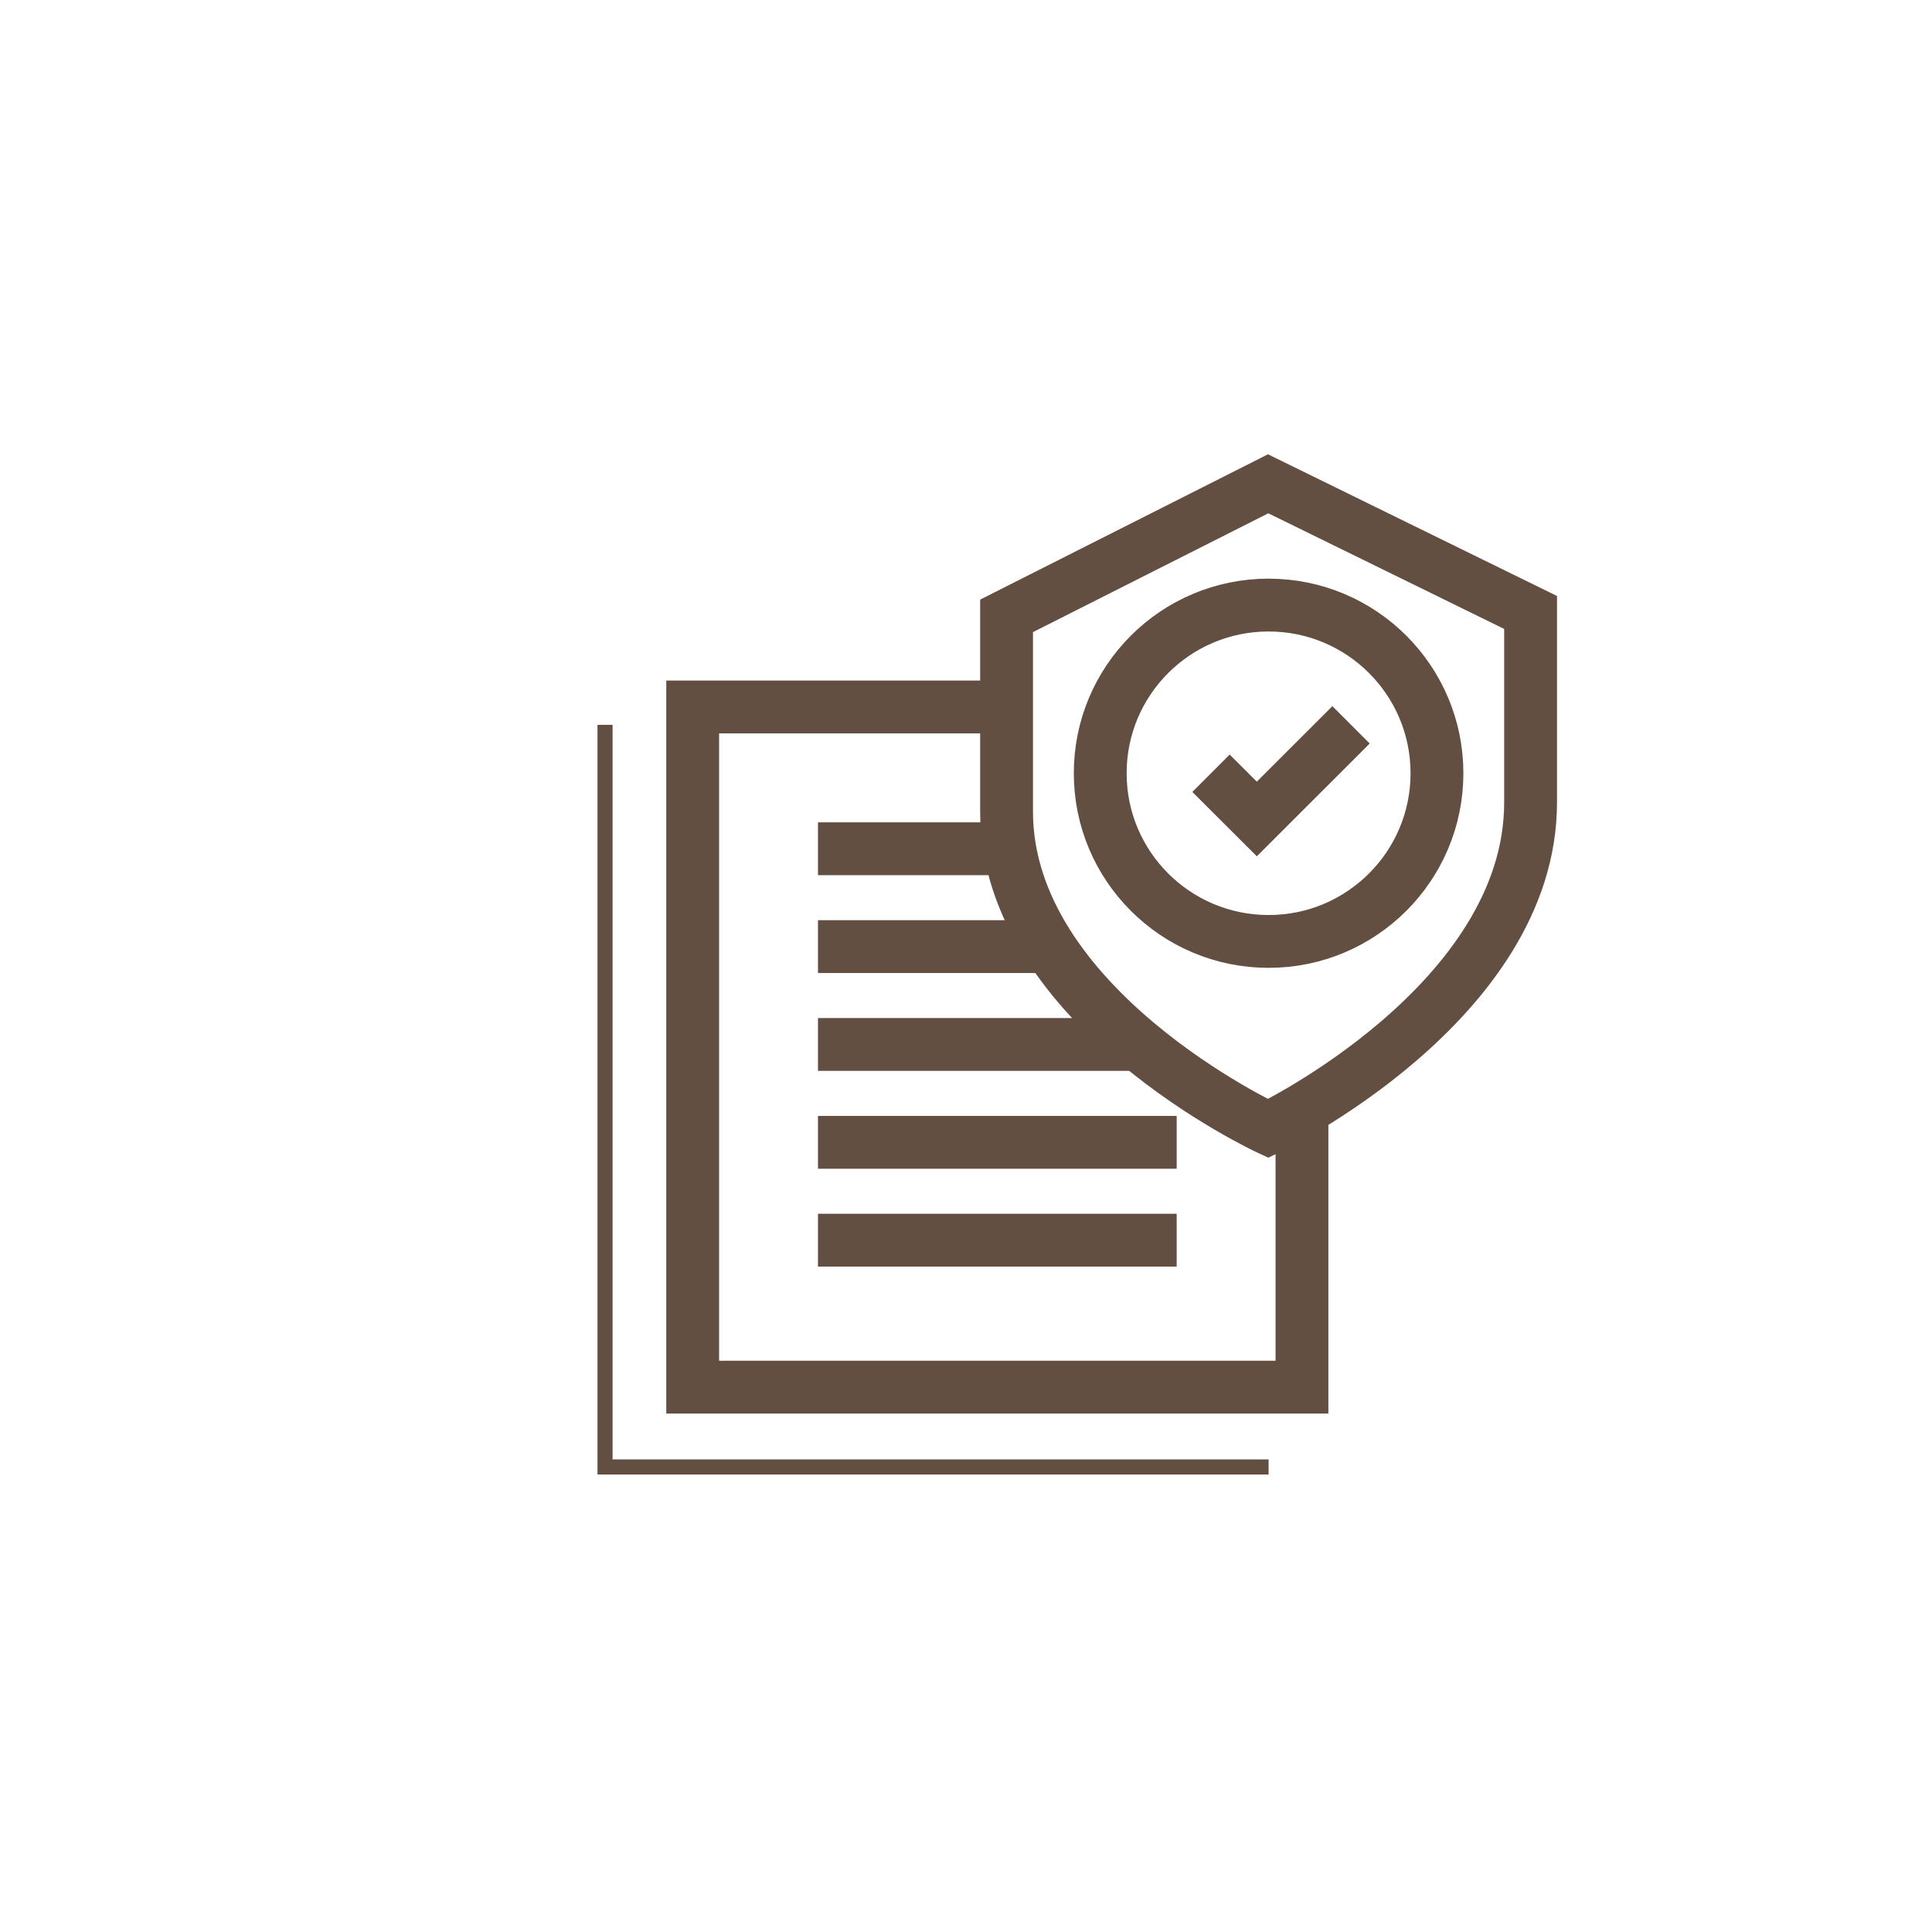 <svg xmlns="http://www.w3.org/2000/svg" viewBox="0 0 512 512"><defs><style>.e9f23a28-31a6-426d-a0fa-cb499f619edb,.f5a36897-9adf-456f-b1c8-91fdf2b5ebc8{fill:none;stroke:#634f42;stroke-miterlimit:10;}.e9f23a28-31a6-426d-a0fa-cb499f619edb{stroke-width:14px;}.f5a36897-9adf-456f-b1c8-91fdf2b5ebc8{stroke-width:4px;}</style></defs><g id="f3b61d3e-6409-4456-8495-cea3019b6164" data-name="Capa 1"><path class="e9f23a28-31a6-426d-a0fa-cb499f619edb" d="M336.07,299.06s-69.32-32.15-69.32-84V163.21l69.32-35,69.55,34.1v50.37C405.62,265.69,336.07,299.06,336.07,299.06Z"/><ellipse class="e9f23a28-31a6-426d-a0fa-cb499f619edb" cx="336.19" cy="204.92" rx="44.62" ry="44.57"/><polyline class="e9f23a28-31a6-426d-a0fa-cb499f619edb" points="320.93 204.92 333.07 217.04 358.04 192.09"/><line class="e9f23a28-31a6-426d-a0fa-cb499f619edb" x1="216.77" y1="224.93" x2="267.6" y2="224.93"/><line class="e9f23a28-31a6-426d-a0fa-cb499f619edb" x1="216.77" y1="250.86" x2="278.1" y2="250.86"/><line class="e9f23a28-31a6-426d-a0fa-cb499f619edb" x1="216.77" y1="276.79" x2="301.76" y2="276.79"/><line class="e9f23a28-31a6-426d-a0fa-cb499f619edb" x1="311.83" y1="302.73" x2="216.77" y2="302.73"/><line class="e9f23a28-31a6-426d-a0fa-cb499f619edb" x1="311.83" y1="328.66" x2="216.77" y2="328.66"/><polyline class="f5a36897-9adf-456f-b1c8-91fdf2b5ebc8" points="160.34 192.09 160.34 388.76 336.19 388.76"/></g><g id="b03c59a9-4b9e-4ca9-b70e-d093292ab917" data-name="Capa 2"><polyline class="e9f23a28-31a6-426d-a0fa-cb499f619edb" points="266.75 187.35 183.57 187.35 183.57 367.61 345.03 367.61 345.03 294.16"/></g></svg>